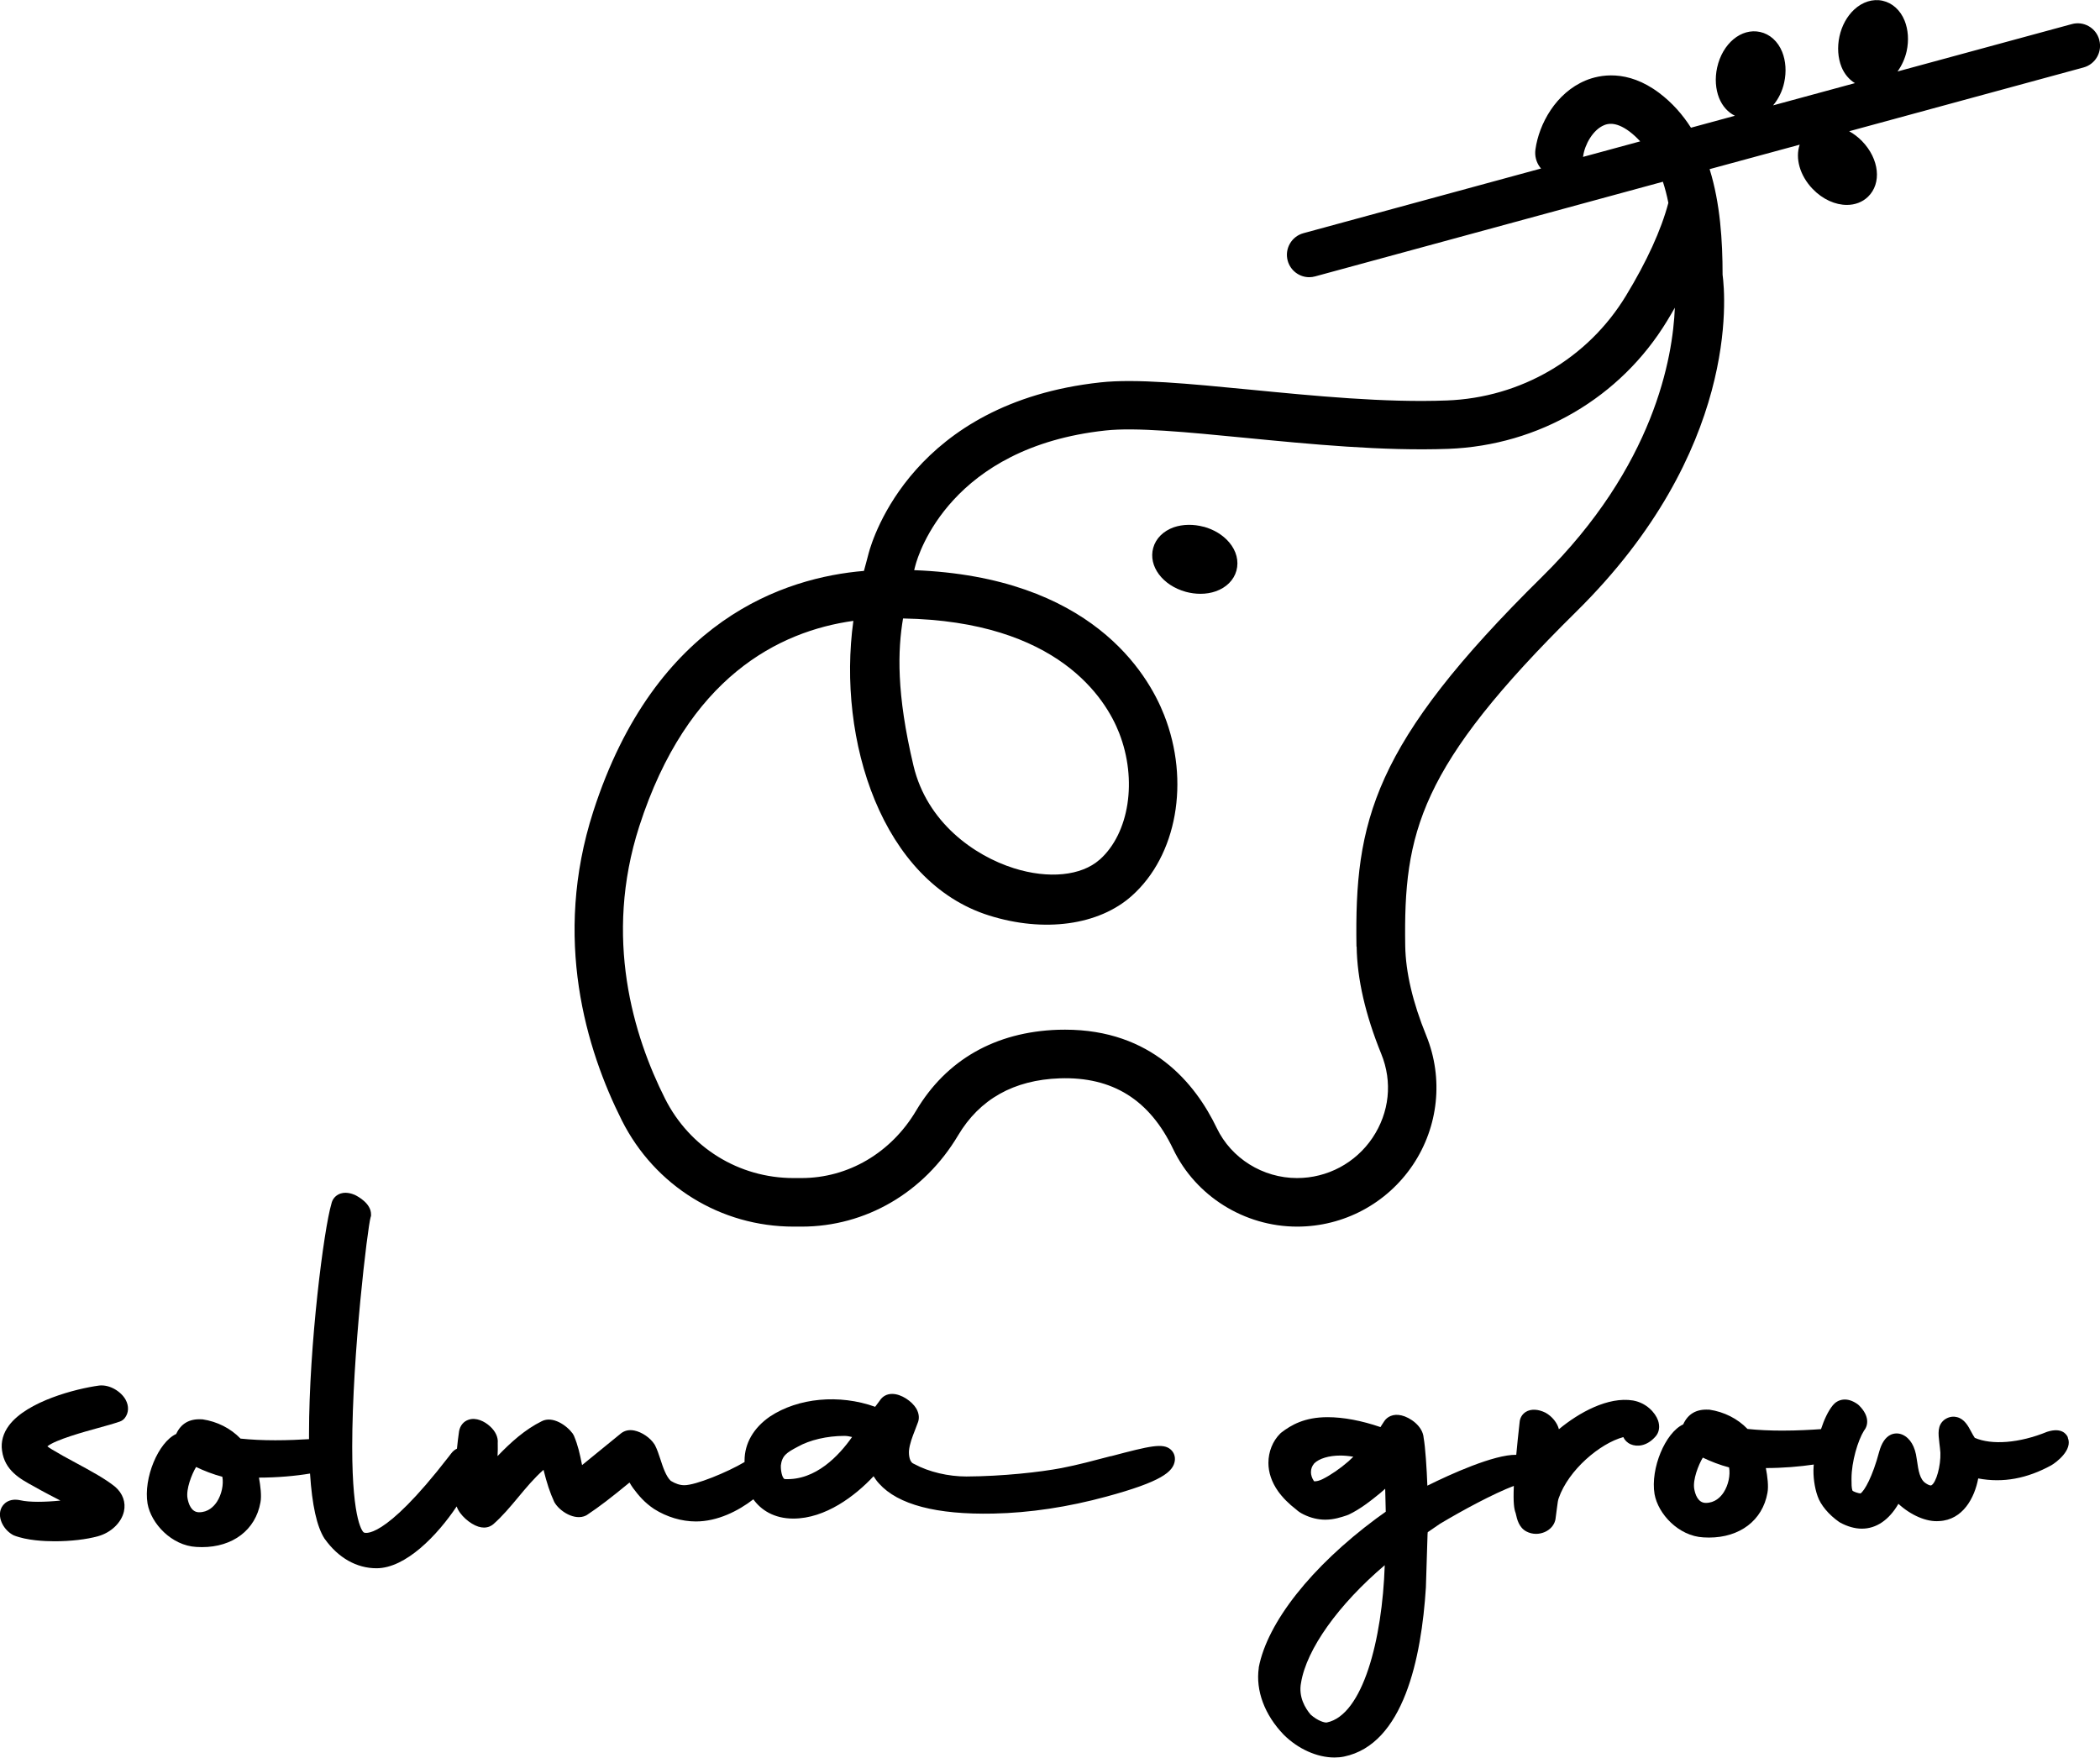 <?xml version="1.0" encoding="UTF-8"?><svg id="Layer_2" xmlns="http://www.w3.org/2000/svg" viewBox="0 0 226.57 189.65"><defs><style>.cls-1{fill:#000;stroke-width:0px;}</style></defs><g id="Layer_01"><path class="cls-1" d="M226.49,4.29c-.17-.62-.57-1.14-1.13-1.46-.56-.32-1.21-.4-1.83-.23l-18.8,5.11c.45-.63.8-1.38.98-2.19.25-1.15.17-2.31-.22-3.29-.46-1.14-1.33-1.92-2.38-2.15-1.05-.23-2.17.12-3.07.96-.77.72-1.33,1.74-1.58,2.89-.25,1.15-.17,2.31.22,3.29.31.77.83,1.37,1.45,1.75l-8.83,2.4c.57-.68,1-1.53,1.2-2.48.25-1.15.17-2.31-.22-3.29-.46-1.14-1.33-1.92-2.38-2.15-2.03-.45-4.07,1.24-4.64,3.85-.25,1.15-.17,2.31.22,3.29.36.88.96,1.54,1.7,1.9l-4.74,1.29c-.9-1.41-2.02-2.69-3.44-3.76-3.45-2.59-6.44-1.95-7.92-1.34-3.22,1.34-5.04,4.7-5.42,7.44-.1.69.08,1.38.5,1.94.03.04.07.08.11.12l-25.64,6.98c-1.29.35-2.05,1.68-1.7,2.97.29,1.05,1.24,1.78,2.33,1.78.21,0,.43-.03.64-.09l37.51-10.21c.23.71.43,1.46.59,2.28-.78,2.94-2.32,6.31-4.58,10.03-4.11,6.77-11.33,10.99-19.32,11.29-6.67.26-14.38-.5-21.25-1.17-6.6-.64-12.31-1.2-16.13-.78-20.14,2.19-24.56,16.78-25,18.43l-.2.76c-.1.36-.2.75-.31,1.15-8.46.71-22.5,5.18-29.2,25.95-4.42,13.71-.76,25.7,3.08,33.34,3.56,7.07,10.66,11.46,18.54,11.46h.86c6.9,0,13.21-3.68,16.87-9.83,2.33-3.93,6.03-6,10.98-6.17,5.68-.19,9.69,2.31,12.23,7.63,2.43,5.08,7.69,8.37,13.38,8.37,5.02,0,9.68-2.49,12.48-6.65,2.78-4.14,3.32-9.36,1.45-13.96-1.46-3.58-2.22-6.83-2.27-9.67-.19-12.24,1.5-19.35,18.46-36.08,17.58-17.34,16.09-34.03,15.78-36.35,0-3.63-.25-7.7-1.4-11.39l9.72-2.64c-.5,1.45,0,3.32,1.4,4.78,1.09,1.13,2.45,1.72,3.69,1.72.86,0,1.67-.29,2.28-.88,1.5-1.45,1.22-4.08-.64-6-.42-.43-.89-.79-1.39-1.07l25.28-6.88c1.29-.35,2.05-1.68,1.7-2.97ZM176.97,15.25l-6.18,1.68s.02-.06.02-.09c.17-1.25,1.06-2.84,2.25-3.33.29-.12,1.19-.49,2.76.69.41.31.79.67,1.14,1.05ZM146.37,102.14c.05,3.49.95,7.38,2.65,11.56,1.24,3.03.89,6.34-.94,9.07-1.83,2.72-4.87,4.34-8.14,4.34-3.69,0-7.09-2.12-8.66-5.39-2.32-4.84-7.04-10.62-16.37-10.62-.25,0-.5,0-.76.01-6.76.23-12.05,3.24-15.31,8.73-2.7,4.55-7.33,7.27-12.37,7.27h-.86c-5.89,0-11.2-3.29-13.86-8.57-3.41-6.77-6.65-17.36-2.78-29.38,5.2-16.13,15.09-21.05,23.1-22.17-1.78,12.88,3.09,28.16,14.64,31.79,5.94,1.87,11.84,1.06,15.4-2.12,4.87-4.34,6.3-12.37,3.49-19.51-1.78-4.54-7.94-14.91-26.97-15.63l.13-.5c.34-1.3,3.84-12.76,20.5-14.57,3.28-.36,8.73.17,15.09.79,6.97.68,14.87,1.45,21.92,1.19,9.75-.37,18.57-5.53,23.59-13.8.29-.48.57-.95.84-1.43-.21,5.35-2.21,17.09-14.33,29.04-18.33,18.07-20.23,26.41-20.02,39.89ZM118.63,92.76c-1.96,1.74-5.5,2.1-9.24.92-4.29-1.35-9.38-4.96-10.83-11.05-1.87-7.85-1.7-12.5-1.13-15.9,16.75.29,21.88,8.69,23.31,12.34,1.99,5.07,1.11,10.83-2.1,13.69Z"/><path class="cls-1" d="M129.87,56.84c-1.11-.3-2.25-.28-3.22.05-1.14.4-1.95,1.21-2.23,2.23-.54,1.97,1.01,4.05,3.53,4.74.52.14,1.05.21,1.57.21.58,0,1.14-.09,1.65-.27,1.14-.4,1.95-1.21,2.23-2.23s0-2.14-.79-3.06c-.66-.78-1.64-1.38-2.75-1.68Z"/><path class="cls-1" d="M10.68,149.5c-2.5.34-7.75,1.69-9.71,4.3-.63.84-.89,1.79-.75,2.72.29,2.15,1.96,3.06,3.44,3.86.24.13.49.27.75.42.54.3,1.3.69,2.11,1.11-1.72.17-3.34.19-4.31-.03-1.21-.27-1.9.35-2.12.96-.37,1.04.38,2.32,1.39,2.82,1.4.56,3.37.64,4.42.64,1.73,0,3.44-.2,4.66-.54,1.4-.38,2.53-1.45,2.81-2.67.22-.98-.11-1.95-.96-2.68-1.07-.86-2.49-1.63-4.28-2.6-.44-.24-.9-.49-1.34-.73-.2-.12-.4-.23-.6-.35-.34-.19-.81-.46-1.08-.67.85-.71,4.01-1.58,5.43-1.97.91-.25,1.77-.49,2.4-.71.2-.07.38-.2.51-.36.45-.56.48-1.31.1-2-.48-.86-1.69-1.66-2.88-1.52Z"/><path class="cls-1" d="M119.86,157.11c-1.71.45-3.65.97-5.33,1.29-2.3.44-6.37.89-10.26.91-1.94,0-4.04-.48-5.62-1.34l-.1-.05c-.41-.17-.51-.88-.48-1.39.07-.74.36-1.48.64-2.2.1-.26.19-.5.28-.74.23-.5.18-1.07-.13-1.61-.45-.76-1.6-1.58-2.6-1.58h-.02c-.55,0-1.02.26-1.3.69l-.52.7c-3.88-1.39-8.32-.96-11.35,1.05-1.77,1.22-2.74,2.9-2.74,4.75,0,.05,0,.1,0,.16-1.87,1.11-5.28,2.5-6.49,2.5-.48,0-.94-.15-1.47-.47-.51-.48-.84-1.46-1.12-2.33-.18-.55-.35-1.06-.58-1.51l-.06-.1c-.45-.71-1.37-1.33-2.18-1.49-.65-.13-1.1.06-1.41.29l-4.22,3.44s-.02-.1-.03-.14c-.21-1.05-.4-1.96-.85-3.03l-.13-.23c-.65-.89-2.16-1.93-3.33-1.34-1.81.89-3.35,2.28-4.78,3.77.02-.45.04-.9.02-1.41.06-.62-.24-1.27-.84-1.81-.58-.53-1.5-.99-2.32-.7-.53.18-.9.63-1.01,1.23-.1.63-.16,1.26-.23,1.89-.23.1-.45.28-.65.55l-.23.3c-7.16,9.27-9.13,8.21-9.17,8.19-.05-.03-1.25-.95-1.25-9.23,0-10.05,1.67-23.71,1.98-24.76l.05-.17v-.17c0-1.17-1.39-1.92-1.76-2.1-.27-.11-1.08-.43-1.8-.02-.37.21-.62.55-.71.97-.82,2.74-2.42,15.25-2.42,24.86,0,.19,0,.36,0,.55-.97.06-2.25.12-3.64.12s-2.61-.06-3.75-.18c-1.07-1.11-2.51-1.84-4.11-2.08h-.11c-1.29-.07-2.21.46-2.72,1.58-1.93.89-3.55,4.76-3.09,7.52.38,2.14,2.59,4.53,5.27,4.67.2.01.41.02.6.02,3.33,0,5.78-1.85,6.31-4.82.14-.71,0-1.79-.16-2.68,1.98,0,3.98-.18,5.51-.44.22,3.4.73,5.72,1.56,7.02l.04.05c1.45,2.03,3.43,3.15,5.57,3.15,3.16,0,6.57-3.56,8.65-6.67.31.93,1.45,1.9,2.34,2.18.23.07.43.1.61.1.49,0,.82-.21,1-.36.98-.86,1.85-1.9,2.69-2.91.85-1.02,1.71-2.06,2.73-2.96.36,1.43.68,2.43,1.16,3.47.55,1,2.22,2.06,3.42,1.46l.12-.07c1.34-.89,2.56-1.83,4.58-3.49.12.21.25.42.39.61.57.77,1.24,1.57,2.27,2.25,1.36.86,2.96,1.34,4.5,1.34,2.32,0,4.56-1.12,6.2-2.39.81,1.14,2.22,2.08,4.31,2.08,3.47,0,6.68-2.45,8.66-4.57.16.26.35.53.6.8,2.04,2.27,6.19,3.36,12.33,3.23,3.92-.08,8.04-.7,12.22-1.84,5.89-1.6,7.18-2.66,7.35-3.86.06-.46-.09-.89-.43-1.2-.83-.74-2.22-.41-6.49.72ZM84.24,158.16c.13-1.11.62-1.42,1.83-2.06,1.29-.73,3.17-1.17,5.04-1.17.26,0,.54.05.82.12-1.4,1.99-3.92,4.71-7.27,4.54-.3-.1-.44-1.05-.41-1.42ZM21.15,158.28c.82.4,1.87.81,2.84,1.06.15.83-.07,1.9-.58,2.69-.34.52-.95,1.14-1.93,1.14h0c-.86,0-1.15-.95-1.25-1.52h0c-.17-.97.45-2.58.93-3.37Z"/><path class="cls-1" d="M178.89,153.27c-.31-.87-1.28-1.91-2.7-2.16-2.7-.44-5.84,1.31-8,3.1-.17-.68-.72-1.38-1.44-1.78-.8-.4-1.58-.43-2.13-.09-.4.25-.64.67-.67,1.14-.15,1.35-.27,2.5-.36,3.49-2.4-.04-7.12,2.1-9.59,3.33-.07-1.87-.22-4.16-.4-5.15h0c-.09-1.29-1.48-2.22-2.39-2.43-.92-.22-1.56.17-1.86.62-.08.11-.17.26-.28.43-.04.07-.08.14-.13.21-2.04-.7-4-1.07-5.71-1.07-2.48,0-3.92.84-5,1.67l-.11.1c-.81.81-1.27,1.96-1.27,3.17,0,1.02.35,2.06,1.02,3.02.49.7,1.19,1.4,2,2.02.2.19.46.36.79.52.73.36,1.53.56,2.32.56.94,0,1.73-.27,2.31-.46l.23-.09c1.2-.57,2.35-1.46,3.43-2.35.17-.14.34-.29.5-.44l.06,2.48-1.03.74c-6.99,5.19-11.73,11.19-12.67,16.05v.06c-.35,2.45.63,5.07,2.68,7.2,1.56,1.56,3.62,2.47,5.48,2.47.36,0,.7-.03,1.04-.1,6.43-1.33,8.35-10.63,8.83-18.24l.18-5.75.02-.22,1.31-.9c2.48-1.48,5.72-3.23,7.98-4.1-.08,1.85.03,2.5.19,2.92l.03.12c.12.54.32,1.45,1.13,1.88.32.17.68.26,1.05.26.32,0,.64-.07.94-.2.57-.25.98-.71,1.12-1.24l.03-.13c.07-.47.11-.84.15-1.14.09-.72.12-.91.2-1.14,1.06-3.06,4.47-5.92,6.97-6.59.15.33.42.61.79.77.65.29,1.74.25,2.69-.84.4-.45.49-1.09.26-1.75ZM141.38,184.97c-.53-.63-1.31-1.86-1.01-3.4.59-3.62,4.02-8.43,9.03-12.69-.26,8.04-2.37,16.17-6.24,16.97-.19.05-.97-.14-1.78-.87ZM141.75,159.79c-.2-.3-.31-.64-.31-.94,0-.39.12-.67.35-.95.53-.53,1.59-.85,2.82-.85.41,0,.88.04,1.4.13l-.53.5c-.87.76-1.9,1.47-2.76,1.9-.37.19-.69.26-.92.25l-.07-.05Z"/><path class="cls-1" d="M223.11,155.1c-.15-.35-.67-1.12-2.25-.61-2.98,1.22-5.96,1.45-7.8.65-.13-.18-.26-.43-.38-.65-.34-.64-.73-1.37-1.52-1.58-.3-.08-.77-.11-1.28.21l-.1.07c-.77.6-.66,1.49-.54,2.52.04.3.08.66.11,1.03.05,1.42-.45,3.23-.97,3.52-.15.08-.51-.15-.61-.22-.65-.4-.8-1.44-.93-2.35l-.05-.31c-.16-1.29-.7-2.21-1.53-2.58-.41-.18-.86-.18-1.26,0-.58.27-1,.9-1.26,1.86-.71,2.67-1.58,4.2-2.01,4.48-.26-.02-.77-.19-.87-.31-.1-.31-.1-.7-.1-1.16v-.13c0-1.83.69-4.12,1.35-5.18.47-.58.59-1.59-.52-2.7l-.12-.11c-1.22-.91-2.23-.53-2.72.07-.53.65-.95,1.58-1.28,2.58-1.01.07-2.51.16-4.18.16-1.35,0-2.61-.06-3.75-.18-1.07-1.11-2.51-1.84-4.11-2.08h-.11c-1.3-.07-2.21.46-2.72,1.59-1.93.89-3.55,4.76-3.09,7.52.38,2.14,2.59,4.53,5.27,4.67.2.01.41.02.6.02,3.33,0,5.78-1.85,6.31-4.82.14-.71,0-1.79-.17-2.68,1.84,0,3.69-.16,5.17-.38,0,.07-.01.16-.02.23-.07,1.03.1,2.26.43,3.18.32.95,1.21,2.01,2.33,2.79l.1.06c.78.43,1.61.66,2.34.66,1.57,0,2.94-.94,3.95-2.68,1.34,1.23,3.04,1.98,4.41,1.86,2.55-.13,3.81-2.51,4.2-4.6,2.7.51,5.29,0,7.87-1.41.53-.3,2.37-1.67,1.79-3ZM183.71,157.27c.82.4,1.87.81,2.84,1.06.15.83-.07,1.9-.58,2.69-.34.52-.95,1.14-1.93,1.14h0c-.86,0-1.15-.95-1.25-1.52h0c-.17-.97.45-2.58.93-3.37Z"/></g></svg>